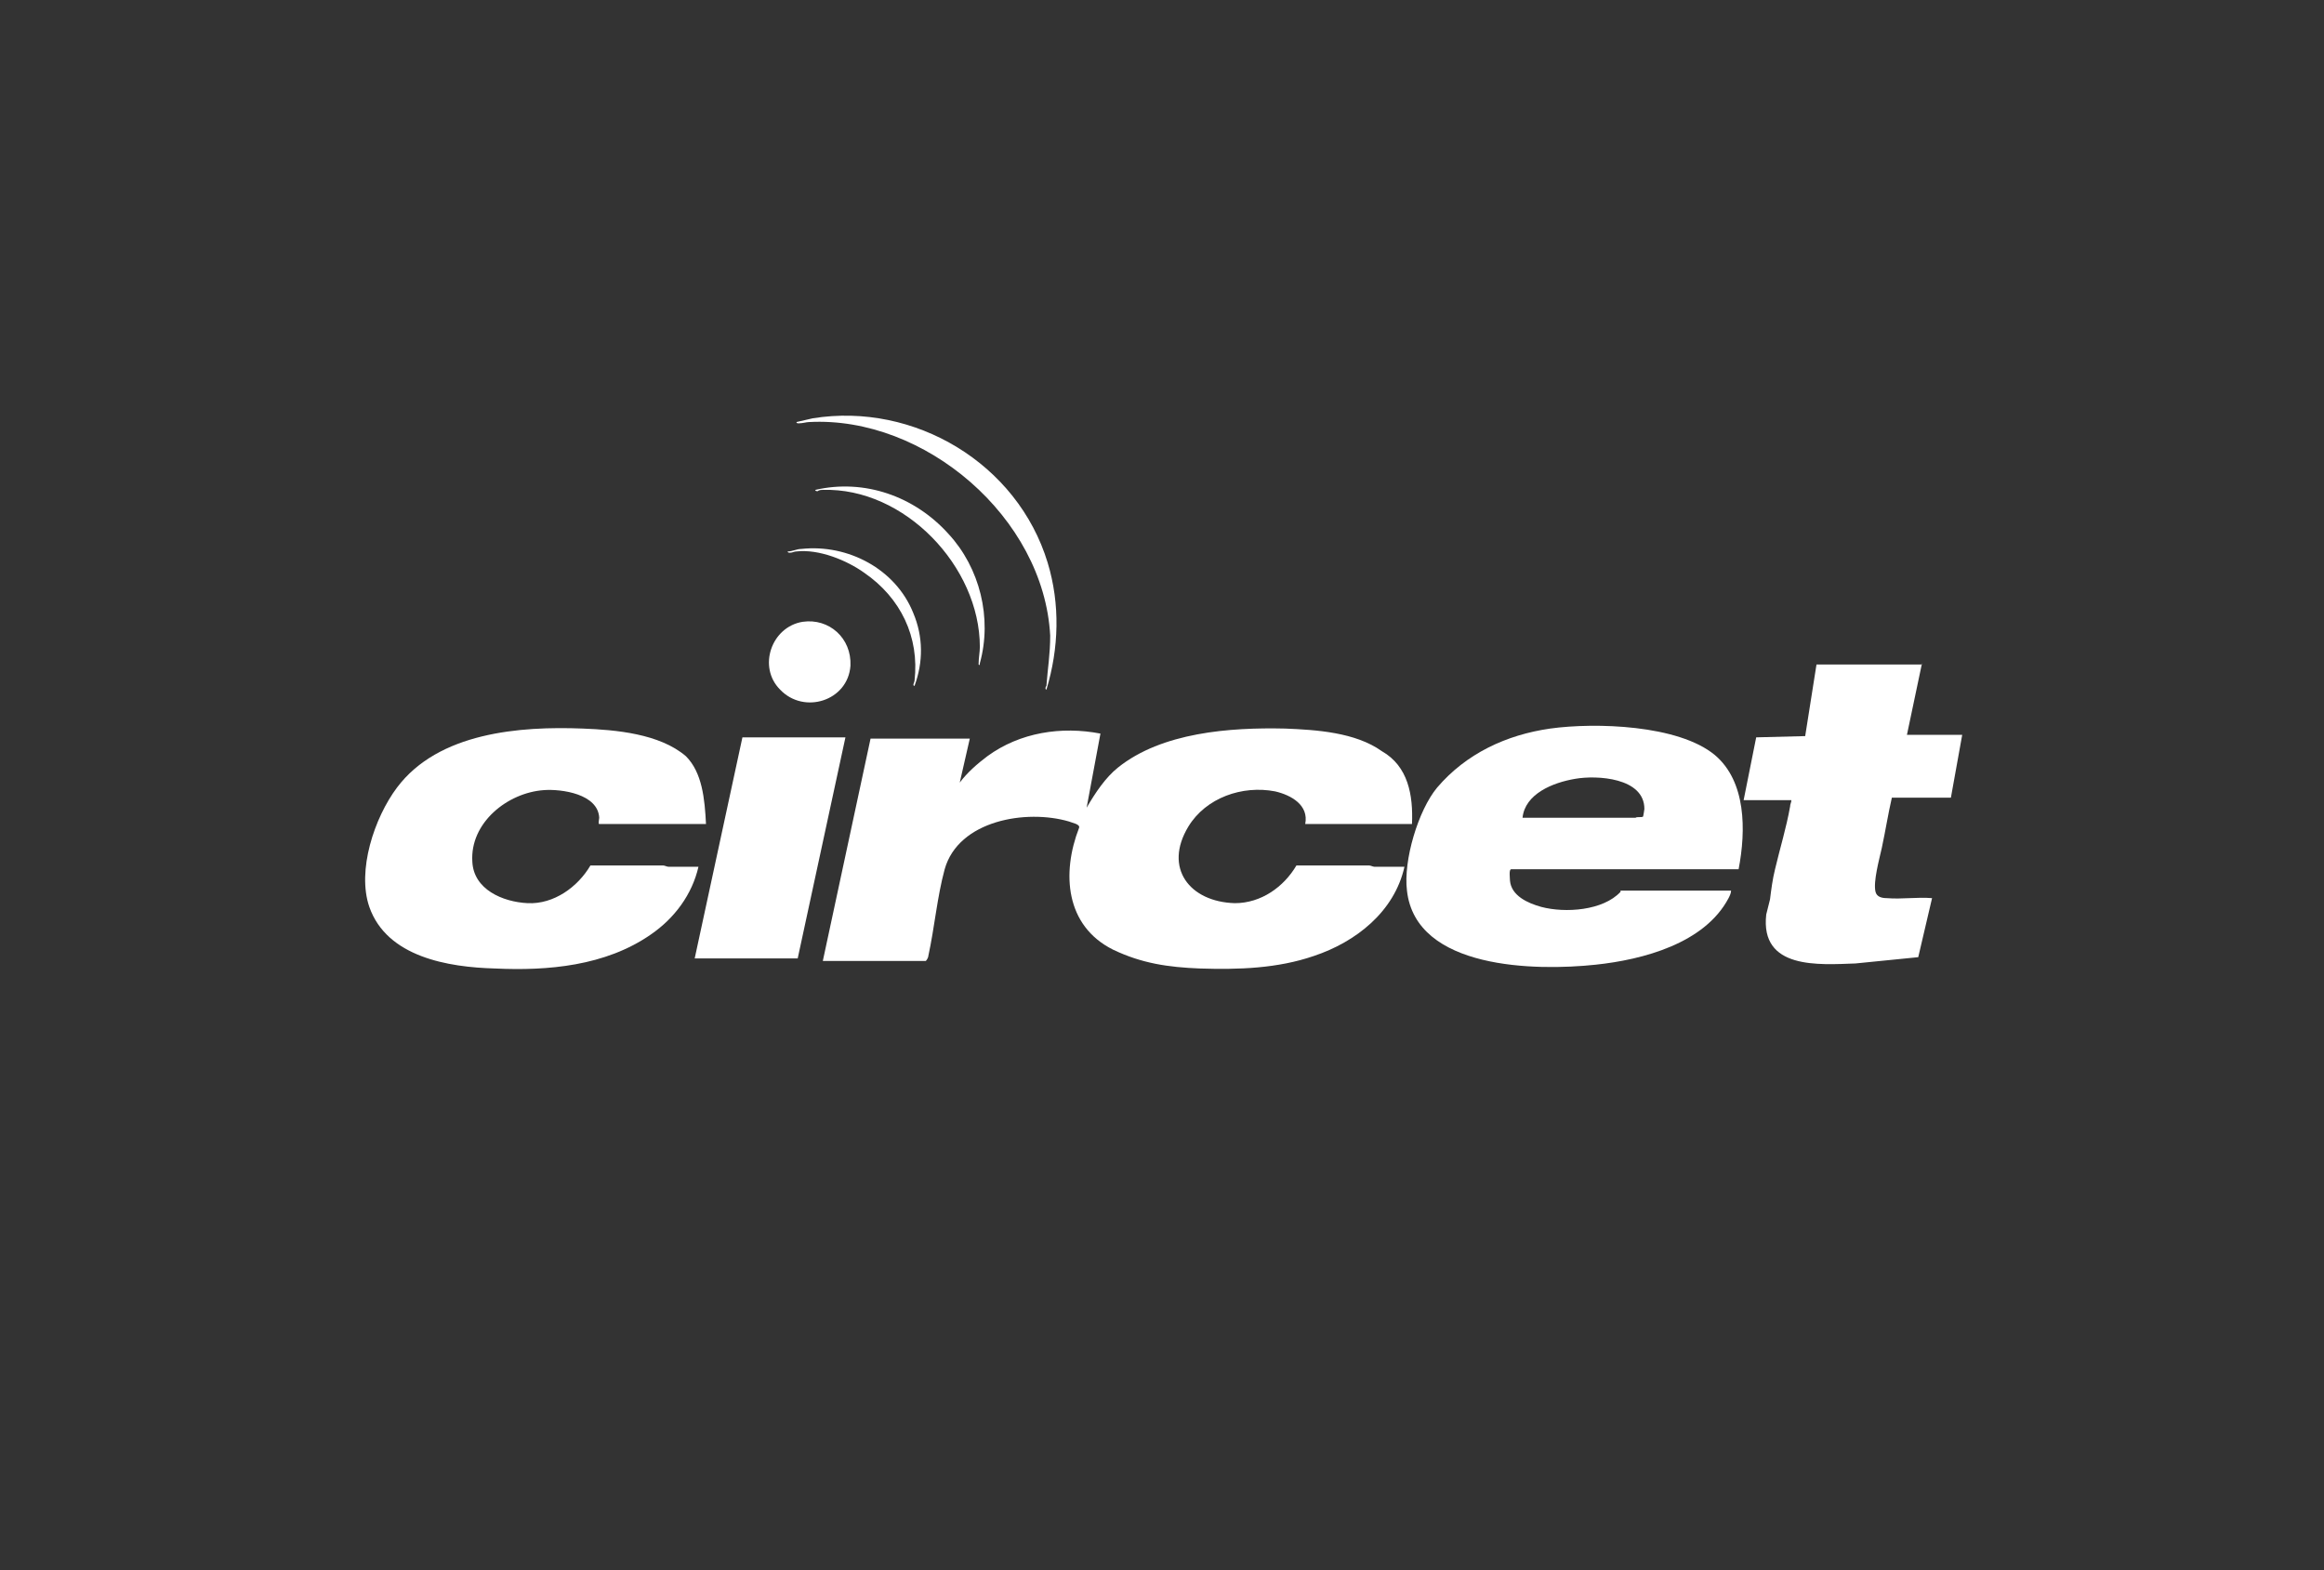 <?xml version="1.0" encoding="utf-8"?>
<!-- Generator: Adobe Illustrator 28.0.0, SVG Export Plug-In . SVG Version: 6.00 Build 0)  -->
<svg version="1.1" id="Layer_1" xmlns="http://www.w3.org/2000/svg" xmlns:xlink="http://www.w3.org/1999/xlink" x="0px" y="0px"
	 viewBox="0 0 185 125" style="enable-background:new 0 0 185 125;" xml:space="preserve">
<rect x="0" y="0" width="185" height="125" fill="#333333" stroke="none"/>
<style type="text/css">
	.st0{fill:#FFFFFF;}
</style>
<path class="st0" d="M112.4,65.6h-8.5c0.3-1.5-1.1-2.3-2.4-2.6c-2.6-0.5-5.5,0.5-6.9,2.8c-2,3.3,0.1,6,3.7,6.1c2.1,0,3.9-1.3,4.9-3
	c1.9,0,3.8,0,5.8,0c0.1,0,0.3,0.1,0.4,0.1c0.8,0,1.6,0,2.4,0c-0.8,3.6-3.9,6-7.2,7.1c-2.9,1-6,1.1-9.1,1c-2.5-0.1-4.6-0.4-6.9-1.5
	c-3.8-1.9-4.1-6.1-2.7-9.7c0.1-0.3-0.6-0.4-0.8-0.5c-3.4-1-8.8-0.1-9.9,3.8c-0.6,2.2-0.8,4.6-1.3,6.9c0,0.1-0.1,0.3-0.2,0.4h-8.2
	l3.8-17.7h7.9l-0.8,3.5c0.6-0.8,1.4-1.5,2.2-2.1c2.6-1.9,5.9-2.4,9-1.8l-1.1,5.9c0.7-1.2,1.5-2.4,2.5-3.2c3.5-2.8,8.9-3.2,13.3-3.1
	c2.5,0.1,5.6,0.3,7.7,1.8C112.1,61,112.5,63.3,112.4,65.6"/>
<path class="st0" d="M121.2,65.1h9c0.1-0.1,0.5,0,0.6-0.1c0,0,0.1-0.5,0.1-0.6c0-2.5-3.8-2.7-5.5-2.4
	C123.6,62.3,121.4,63.2,121.2,65.1 M138.4,69.2h-18.1c-0.2,0-0.1,0.7-0.1,0.9c0.1,1.2,1.4,1.8,2.5,2.1c1.9,0.5,4.9,0.3,6.3-1.2
	c0,0,0-0.1,0-0.1h8.8c0,0.2-0.1,0.4-0.2,0.6c-1.9,3.6-6.8,4.9-10.6,5.3c-4.7,0.5-14.3,0.4-15-5.9c-0.3-2.4,0.9-6.4,2.4-8.2
	c2.3-2.7,5.5-4.2,9-4.7c3.6-0.5,10.2-0.3,13.1,2.1C139,62.2,139,66.1,138.4,69.2"/>
<path class="st0" d="M56.2,65.6h-8.5c-0.1,0,0-0.4,0-0.5c-0.1-1.9-3-2.3-4.4-2.2c-2.9,0.2-5.9,2.6-5.7,5.7c0.1,2.2,2.4,3.2,4.4,3.3
	c2.1,0.1,4-1.3,5-3c1.9,0,3.8,0,5.8,0c0.1,0,0.3,0.1,0.4,0.1c0.8,0,1.6,0,2.4,0c-0.5,2.2-1.9,4.1-3.8,5.4c-3.6,2.5-8.2,2.9-12.4,2.7
	c-3.7-0.1-8.6-0.9-10-4.9c-1-2.9,0.4-7.1,2.2-9.5c3.3-4.4,9.8-4.9,14.8-4.7c2.6,0.1,6.1,0.4,8.2,2.2C55.9,61.5,56.1,63.6,56.2,65.6"
	/>
<path class="st0" d="M153,52.8l-1.2,5.7h4.4l-0.9,5l-4.7,0c-0.3,1.3-0.5,2.6-0.8,4c-0.2,0.9-0.7,2.7-0.5,3.5
	c0.1,0.4,0.5,0.5,0.9,0.5c1.2,0.1,2.4-0.1,3.6,0l-1.1,4.7l-5,0.5c-2.9,0.1-7.6,0.5-7.1-3.9c0.1-0.4,0.2-0.8,0.3-1.2
	c0.1-0.8,0.2-1.6,0.4-2.4c0.4-1.7,0.9-3.3,1.2-5c0-0.2,0.1-0.3,0.1-0.5h-3.8l1-5l3.9-0.1l0.9-5.7H153z"/>
<polygon class="st0" points="67.3,58.7 63.5,76.3 55.3,76.3 59.1,58.7 "/>
<path class="st0" d="M83.3,54.9c-0.1,0-0.1-0.2,0-0.3c0.1-1.4,0.3-2.5,0.3-4c-0.5-9.4-10-17.5-19.2-17c-0.2,0-0.5,0.1-0.8,0.1
	c-0.1,0-0.2,0-0.2-0.1c0.4-0.1,0.9-0.2,1.3-0.3C72.8,32,81,36.9,83.4,44.8C84.4,48.1,84.3,51.6,83.3,54.9"/>
<path class="st0" d="M63.9,49.5c2.1-0.3,3.9,1.3,3.8,3.5c-0.2,2.8-3.7,3.9-5.6,1.9C60.3,53.1,61.4,49.9,63.9,49.5"/>
<path class="st0" d="M75.5,42.5C78,45.2,79,49.2,78,52.8c0,0.1,0,0.2-0.1,0.1c0-0.5,0.1-1,0.1-1.4c0-6.4-6-12.7-12.5-12.5
	c-0.1,0-0.3,0-0.4,0.1c-0.1,0-0.2,0-0.2-0.1C68.8,38.1,72.8,39.5,75.5,42.5"/>
<path class="st0" d="M72.8,54.6c-0.2,0,0-0.3,0-0.4c0.4-3.5-1.1-6.6-4-8.6c-1.4-1-3.6-1.9-5.4-1.7c-0.2,0-0.3,0.1-0.5,0.1
	c-0.1,0-0.2,0-0.2-0.1c0.4,0,0.7-0.2,1.1-0.2c3.7-0.4,7.5,1.6,8.9,5.1C73.5,50.7,73.5,52.7,72.8,54.6"/>
</svg>
